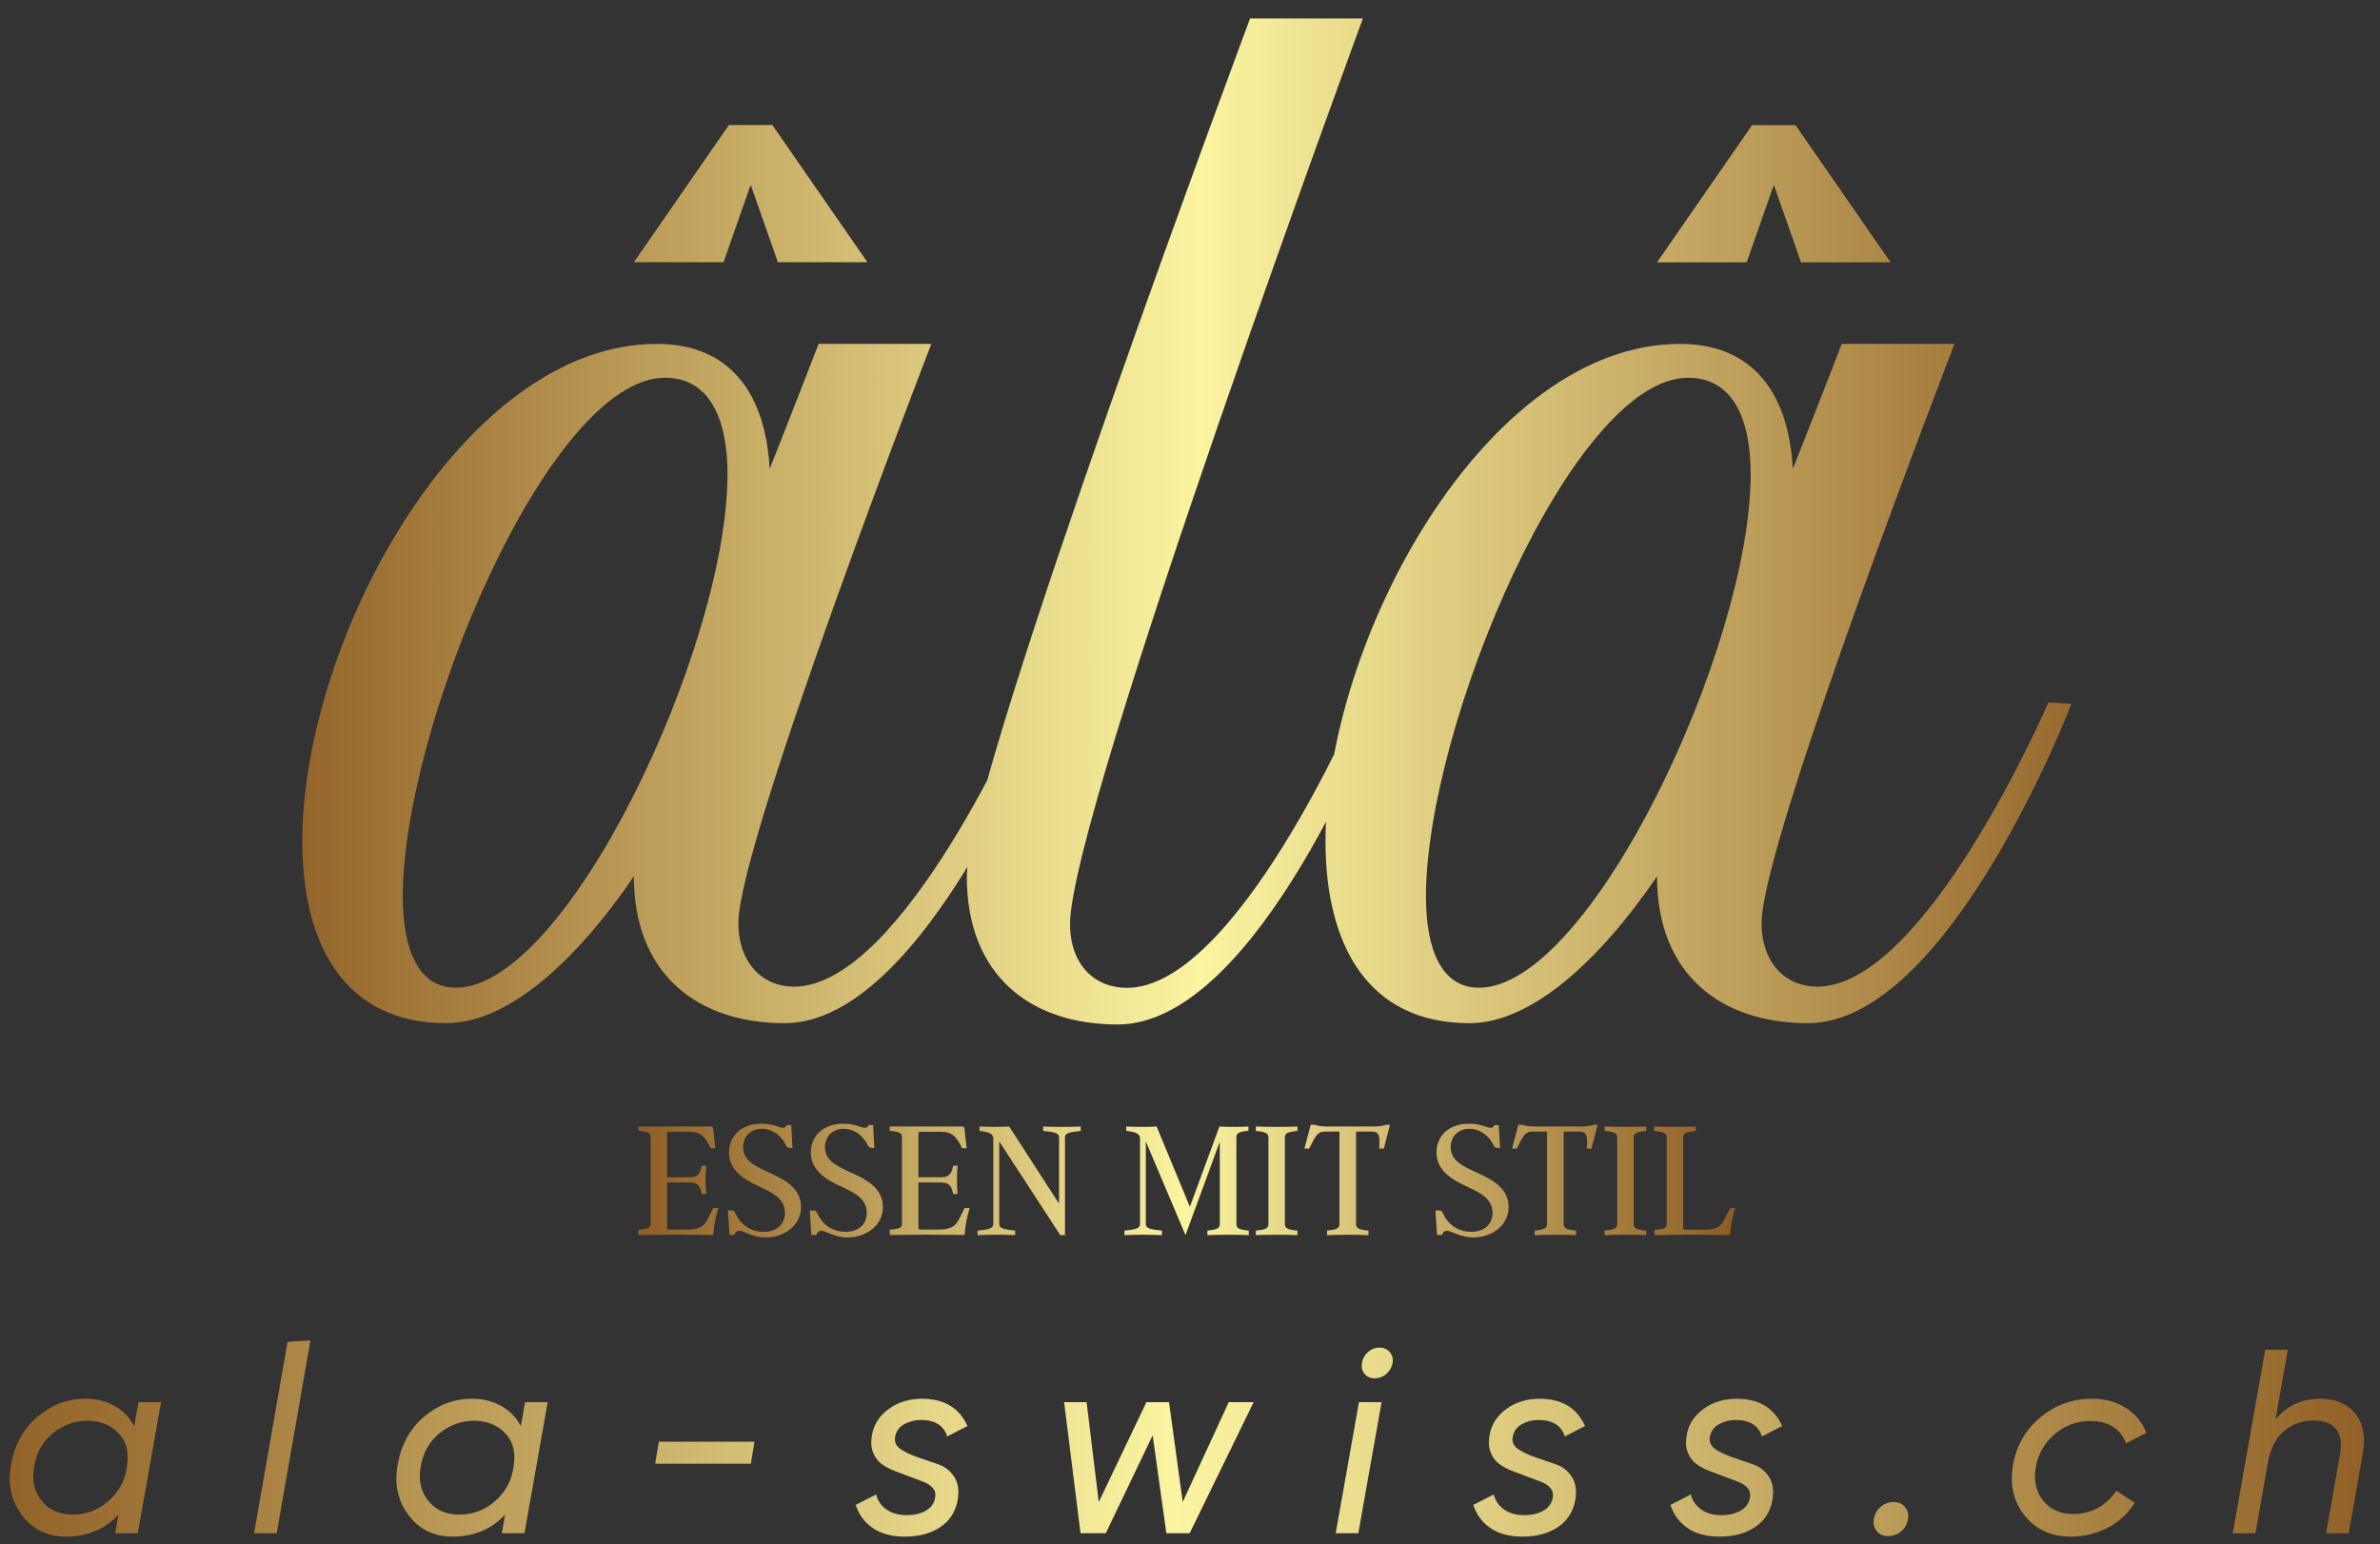 <?xml version="1.0" encoding="utf-8"?>
<!-- Generator: Adobe Illustrator 26.5.0, SVG Export Plug-In . SVG Version: 6.00 Build 0)  -->
<svg version="1.1" id="Layer_1" xmlns="http://www.w3.org/2000/svg" xmlns:xlink="http://www.w3.org/1999/xlink" x="0px" y="0px"
	 viewBox="0 0 296.802 192.598" enable-background="new 0 0 296.802 192.598" xml:space="preserve">
<rect x="0" y="0" width="296.802" height="192.598" fill="#333333" stroke="none"/>
<g id="SvgjsG12318" transform="matrix(0.992,0,0,0.992,112.504,204.795)">
	
		<linearGradient id="SVGID_1_" gradientUnits="userSpaceOnUse" x1="-240.114" y1="111.112" x2="-239.014" y2="111.112" gradientTransform="matrix(124.444 0 0 -12.901 29847.641 1375.426)">
		<stop  offset="0" style="stop-color:#8F5E25"/>
		<stop  offset="0.5" style="stop-color:#FBF4A1"/>
		<stop  offset="1" style="stop-color:#8F5E25"/>
	</linearGradient>
	<path fill="url(#SVGID_1_)" d="M-23.75-54.569h0.638c-0.374,1.187-0.55,2.265-0.638,3.386c-3.298-0.044-6.179-0.044-9.412,0v-0.66
		c1.165-0.11,1.539-0.22,1.539-0.77v-10.863c0-0.55-0.374-0.704-1.539-0.792v-0.55h9.038c0.286,0,0.33,0.066,0.374,0.396
		l0.264,2.331h-0.594l-0.22-0.462c-0.594-1.143-1.253-1.605-2.331-1.605h-2.727c-0.11,0-0.198,0.088-0.198,0.198v5.519h2.881
		c1.099,0,1.297-0.594,1.495-1.451h0.55c-0.11,1.187-0.11,2.375,0,3.562h-0.55c-0.198-0.88-0.396-1.451-1.495-1.451h-2.881v5.739
		c0,0.11,0.088,0.176,0.198,0.176h2.485c1.297,0,1.979-0.396,2.419-1.297L-23.75-54.569z M-14.734-53.953
		c0-1.759-1.495-2.529-3.189-3.298c-2.089-0.968-3.848-2.089-3.848-4.332c0-1.979,1.495-3.584,4.046-3.584
		c1.649,0,2.199,0.506,2.705,0.506c0.242,0,0.418-0.044,0.506-0.33h0.572l0.154,2.881l-0.352-0.022
		c-0.242-0.022-0.352-0.066-0.462-0.33c-0.55-1.165-1.671-2.067-3.035-2.067c-1.495,0-2.353,1.056-2.353,2.265
		c0,1.495,1.012,2.177,2.727,2.991c1.803,0.836,4.552,1.847,4.552,4.574c0,2.419-2.243,3.826-4.398,3.826
		c-1.825,0-2.705-0.836-3.342-0.836c-0.33,0-0.55,0.22-0.638,0.528h-0.616l-0.198-3.079h0.528c0.198,0,0.286,0.088,0.396,0.33
		c0.55,1.253,1.737,2.353,3.584,2.353C-15.745-51.578-14.734-52.546-14.734-53.953z M-4.443-53.953c0-1.759-1.495-2.529-3.189-3.298
		c-2.089-0.968-3.848-2.089-3.848-4.332c0-1.979,1.495-3.584,4.046-3.584c1.649,0,2.199,0.506,2.705,0.506
		c0.242,0,0.418-0.044,0.506-0.33h0.572l0.154,2.881l-0.352-0.022c-0.242-0.022-0.352-0.066-0.462-0.33
		c-0.55-1.165-1.671-2.067-3.035-2.067c-1.495,0-2.353,1.056-2.353,2.265c0,1.495,1.012,2.177,2.727,2.991
		c1.803,0.836,4.552,1.847,4.552,4.574c0,2.419-2.243,3.826-4.398,3.826c-1.825,0-2.705-0.836-3.342-0.836
		c-0.33,0-0.55,0.22-0.638,0.528h-0.616l-0.198-3.079h0.528c0.198,0,0.286,0.088,0.396,0.33c0.55,1.253,1.737,2.353,3.584,2.353
		C-5.454-51.578-4.443-52.546-4.443-53.953z M7.85-54.569h0.638c-0.374,1.187-0.55,2.265-0.638,3.386
		c-3.298-0.044-6.179-0.044-9.412,0v-0.66c1.165-0.11,1.539-0.22,1.539-0.77v-10.863c0-0.55-0.374-0.704-1.539-0.792v-0.55h9.038
		c0.286,0,0.33,0.066,0.374,0.396l0.264,2.331H7.52L7.3-62.551c-0.594-1.143-1.253-1.605-2.331-1.605H2.242
		c-0.11,0-0.198,0.088-0.198,0.198v5.519h2.881c1.099,0,1.297-0.594,1.495-1.451h0.55c-0.11,1.187-0.11,2.375,0,3.562H6.42
		c-0.198-0.88-0.396-1.451-1.495-1.451H2.044v5.739c0,0.11,0.088,0.176,0.198,0.176h2.485c1.297,0,1.979-0.396,2.419-1.297
		L7.85-54.569z M17.723-64.816c1.561,0.066,3.167,0.066,4.728,0v0.55c-1.363,0.154-1.979,0.264-1.979,0.814v12.292h-0.594
		l-7.674-11.787v10.401c0,0.55,0.638,0.682,2.001,0.814v0.572c-1.583-0.066-3.167-0.066-4.728,0v-0.572
		c1.407-0.132,1.979-0.264,1.979-0.814v-10.775c0-0.594-0.572-0.814-1.737-0.946v-0.55c1.253,0.066,2.485,0.066,3.738,0l6.267,9.698
		v-8.334c0-0.55-0.572-0.66-2.001-0.814V-64.816z M42.022-52.546c0,0.55,0.418,0.704,1.561,0.814v0.572
		c-1.693-0.066-3.518-0.066-5.212,0v-0.572c1.143-0.11,1.561-0.264,1.561-0.814v-10.357l-4.31,11.743l-4.992-11.787v10.401
		c0,0.55,0.638,0.682,2.023,0.814v0.572c-1.583-0.066-3.189-0.066-4.706,0v-0.572c1.363-0.132,1.957-0.264,1.957-0.814v-10.775
		c0-0.616-0.594-0.814-1.737-0.946v-0.55c1.275,0.066,2.551,0.066,3.826,0l4.178,10.093l3.716-10.093
		c1.165,0.066,2.463,0.066,3.65,0v0.528c-1.099,0.11-1.517,0.264-1.517,0.814C42.022-63.474,42.022-52.546,42.022-52.546z
		 M48.113-52.546c0,0.55,0.418,0.704,1.583,0.814v0.572c-1.715-0.066-3.518-0.066-5.234,0v-0.572
		c1.165-0.11,1.583-0.264,1.583-0.814v-10.907c0-0.55-0.418-0.682-1.583-0.814v-0.55c1.715,0.066,3.518,0.066,5.234,0v0.55
		c-1.165,0.132-1.583,0.264-1.583,0.814V-52.546z M60.845-65.036h0.484l-0.77,2.991h-0.594c0.132-1.561,0-2.133-0.902-2.133h-2.001
		v11.633c0,0.55,0.418,0.704,1.561,0.814v0.572c-1.693-0.066-3.518-0.066-5.212,0v-0.572c1.143-0.11,1.561-0.264,1.561-0.814
		v-11.633h-1.803c-0.902,0-1.121,0.352-2.001,2.133h-0.594l0.792-2.991h0.484c0.55,0.154,0.836,0.22,1.869,0.22h5.256
		C60.01-64.816,60.318-64.882,60.845-65.036z M74.215-53.953c0-1.759-1.495-2.529-3.189-3.298c-2.089-0.968-3.848-2.089-3.848-4.332
		c0-1.979,1.495-3.584,4.046-3.584c1.649,0,2.199,0.506,2.705,0.506c0.242,0,0.418-0.044,0.506-0.33h0.572l0.154,2.881l-0.352-0.022
		c-0.242-0.022-0.352-0.066-0.462-0.33c-0.55-1.165-1.671-2.067-3.035-2.067c-1.495,0-2.353,1.056-2.353,2.265
		c0,1.495,1.012,2.177,2.727,2.991c1.803,0.836,4.552,1.847,4.552,4.574c0,2.419-2.243,3.826-4.398,3.826
		c-1.825,0-2.705-0.836-3.342-0.836c-0.33,0-0.55,0.22-0.638,0.528h-0.616l-0.198-3.079h0.528c0.198,0,0.286,0.088,0.396,0.33
		c0.55,1.253,1.737,2.353,3.584,2.353C73.204-51.578,74.215-52.546,74.215-53.953z M86.947-65.036h0.484l-0.77,2.991h-0.594
		c0.132-1.561,0-2.133-0.902-2.133h-2.001v11.633c0,0.55,0.418,0.704,1.561,0.814v0.572c-1.693-0.066-3.518-0.066-5.212,0v-0.572
		c1.143-0.11,1.561-0.264,1.561-0.814v-11.633h-1.803c-0.902,0-1.121,0.352-2.001,2.133h-0.594l0.792-2.991h0.484
		c0.55,0.154,0.836,0.22,1.869,0.22h5.256C86.112-64.816,86.419-64.882,86.947-65.036z M91.961-52.546
		c0,0.55,0.418,0.704,1.583,0.814v0.572c-1.715-0.066-3.518-0.066-5.234,0v-0.572c1.165-0.11,1.583-0.264,1.583-0.814v-10.907
		c0-0.55-0.418-0.682-1.583-0.814v-0.55c1.715,0.066,3.518,0.066,5.234,0v0.55c-1.165,0.132-1.583,0.264-1.583,0.814V-52.546z
		 M104.077-54.547h0.638c-0.374,1.209-0.55,2.265-0.638,3.386c-3.298-0.066-6.267-0.066-9.5,0v-0.638
		c1.165-0.132,1.539-0.242,1.539-0.792v-10.863c0-0.55-0.418-0.682-1.583-0.814v-0.55c1.715,0.066,3.518,0.066,5.234,0v0.55
		c-1.165,0.132-1.583,0.264-1.583,0.814v11.435c0,0.11,0.088,0.176,0.198,0.176h2.573c1.297,0,1.979-0.374,2.419-1.297
		L104.077-54.547z"/>
</g>
<g>
	<defs>
		<path id="SVGID_00000093154442100620123110000005203728297733925806_" d="M17.262,174.873h2.821l-2.899,16.346h-2.821l0.411-2.321
			c-1.7,1.831-3.88,2.746-6.538,2.746c-2.332,0-4.168-0.893-5.508-2.68c-1.34-1.787-1.793-3.879-1.357-6.277
			c0.436-2.506,1.536-4.506,3.302-5.999c1.765-1.493,3.76-2.239,5.983-2.239c1.351,0,2.557,0.296,3.62,0.888
			c1.062,0.592,1.88,1.437,2.456,2.535L17.262,174.873z M5.183,187.166c0.926,1.155,2.217,1.732,3.874,1.732
			c1.656,0,3.122-0.54,4.397-1.623c1.275-1.082,2.054-2.454,2.337-4.115c0.348-1.847,0.027-3.303-0.964-4.367
			c-0.992-1.064-2.305-1.597-3.939-1.597c-1.548,0-2.964,0.507-4.25,1.52c-1.286,1.013-2.082,2.414-2.386,4.201
			C3.946,184.595,4.256,186.011,5.183,187.166z M31.687,191.219l1.735-9.921l2.44-13.946l2.854-0.18l-4.207,24.047H31.687z
			 M65.48,174.873h2.822l-2.899,16.346h-2.822l0.411-2.321c-1.7,1.831-3.88,2.746-6.539,2.746c-2.332,0-4.168-0.893-5.508-2.68
			c-1.341-1.787-1.793-3.879-1.357-6.277c0.436-2.506,1.536-4.506,3.302-5.999c1.765-1.493,3.759-2.239,5.982-2.239
			c1.351,0,2.558,0.296,3.62,0.888c1.062,0.592,1.881,1.437,2.456,2.535L65.48,174.873z M53.402,187.166
			c0.926,1.155,2.217,1.732,3.874,1.732c1.656,0,3.122-0.54,4.396-1.623c1.275-1.082,2.054-2.454,2.338-4.115
			c0.348-1.847,0.027-3.303-0.965-4.367c-0.992-1.064-2.305-1.597-3.939-1.597c-1.548,0-2.965,0.507-4.25,1.52
			c-1.287,1.013-2.082,2.414-2.387,4.201C52.165,184.595,52.475,186.011,53.402,187.166z M81.704,182.556l0.458-2.746h11.932
			l-0.458,2.746H81.704z M112.827,191.644c-1.613,0-2.937-0.354-3.972-1.062c-1.035-0.708-1.749-1.672-2.141-2.893l2.55-1.307
			c0.174,0.763,0.594,1.384,1.259,1.863c0.664,0.48,1.509,0.72,2.534,0.72c0.958,0,1.759-0.186,2.403-0.558
			c0.643-0.372,1.03-0.909,1.16-1.61c0.087-0.482-0.01-0.887-0.291-1.215c-0.281-0.329-0.677-0.589-1.187-0.782
			c-0.511-0.192-1.072-0.404-1.685-0.635c-0.612-0.231-1.23-0.464-1.852-0.699c-0.624-0.235-1.175-0.527-1.653-0.875
			c-0.48-0.348-0.84-0.834-1.079-1.455c-0.24-0.621-0.284-1.345-0.131-2.174c0.239-1.329,0.942-2.414,2.108-3.253
			c1.166-0.839,2.534-1.259,4.103-1.259c2.789,0,4.686,1.133,5.688,3.4l-2.518,1.307c-0.432-1.373-1.524-2.059-3.274-2.059
			c-0.757,0-1.45,0.175-2.08,0.524c-0.63,0.35-1.011,0.875-1.141,1.574c-0.11,0.636,0.114,1.146,0.67,1.527
			c0.556,0.381,1.261,0.719,2.117,1.013c0.855,0.294,1.711,0.588,2.566,0.882c0.855,0.294,1.526,0.817,2.014,1.568
			c0.487,0.752,0.632,1.713,0.436,2.884c-0.262,1.459-0.981,2.586-2.158,3.381C116.096,191.246,114.614,191.644,112.827,191.644z
			 M153.234,174.873h3.106l-7.977,16.346h-2.91l-1.707-12.206l-5.845,12.206h-3.153l-2.045-16.346h2.805l1.515,12.458l5.946-12.458
			h2.761l0.065,0.066l1.699,12.388L153.234,174.873z M166.572,191.219l2.899-16.346h2.822l-2.899,16.346H166.572z M171.41,171.899
			c-0.523,0-0.937-0.185-1.242-0.556s-0.414-0.817-0.327-1.341c0.087-0.544,0.338-1.002,0.752-1.373
			c0.414-0.371,0.904-0.556,1.471-0.556c0.523,0,0.942,0.191,1.259,0.572c0.316,0.381,0.43,0.833,0.343,1.356
			c-0.11,0.545-0.371,0.997-0.785,1.357C172.467,171.719,171.976,171.899,171.41,171.899z M189.847,191.644
			c-1.613,0-2.937-0.354-3.972-1.062c-1.035-0.708-1.749-1.672-2.141-2.893l2.55-1.307c0.174,0.763,0.594,1.384,1.259,1.863
			c0.664,0.48,1.509,0.72,2.534,0.72c0.958,0,1.759-0.186,2.403-0.558c0.643-0.372,1.03-0.909,1.16-1.61
			c0.087-0.482-0.01-0.887-0.291-1.215c-0.281-0.329-0.676-0.589-1.187-0.782c-0.511-0.192-1.072-0.404-1.685-0.635
			s-1.23-0.464-1.852-0.699c-0.624-0.235-1.175-0.527-1.653-0.875c-0.48-0.348-0.84-0.834-1.079-1.455
			c-0.24-0.621-0.284-1.345-0.131-2.174c0.239-1.329,0.942-2.414,2.108-3.253c1.166-0.839,2.534-1.259,4.103-1.259
			c2.789,0,4.686,1.133,5.688,3.4l-2.518,1.307c-0.432-1.373-1.524-2.059-3.274-2.059c-0.757,0-1.45,0.175-2.08,0.524
			c-0.63,0.35-1.011,0.875-1.141,1.574c-0.11,0.636,0.114,1.146,0.67,1.527c0.556,0.381,1.261,0.719,2.117,1.013
			c0.855,0.294,1.711,0.588,2.566,0.882c0.855,0.294,1.526,0.817,2.014,1.568c0.487,0.752,0.632,1.713,0.436,2.884
			c-0.262,1.459-0.981,2.586-2.158,3.381C193.117,191.246,191.634,191.644,189.847,191.644z M214.432,191.644
			c-1.613,0-2.937-0.354-3.972-1.062c-1.035-0.708-1.749-1.672-2.141-2.893l2.55-1.307c0.174,0.763,0.594,1.384,1.259,1.863
			c0.664,0.48,1.509,0.72,2.534,0.72c0.958,0,1.759-0.186,2.403-0.558c0.643-0.372,1.03-0.909,1.16-1.61
			c0.087-0.482-0.01-0.887-0.291-1.215c-0.281-0.329-0.677-0.589-1.187-0.782c-0.511-0.192-1.072-0.404-1.685-0.635
			c-0.612-0.231-1.23-0.464-1.852-0.699c-0.624-0.235-1.175-0.527-1.653-0.875c-0.48-0.348-0.84-0.834-1.079-1.455
			c-0.24-0.621-0.284-1.345-0.131-2.174c0.239-1.329,0.942-2.414,2.108-3.253s2.534-1.259,4.103-1.259
			c2.789,0,4.686,1.133,5.688,3.4l-2.518,1.307c-0.432-1.373-1.524-2.059-3.274-2.059c-0.757,0-1.45,0.175-2.08,0.524
			c-0.63,0.35-1.011,0.875-1.141,1.574c-0.11,0.636,0.114,1.146,0.67,1.527c0.556,0.381,1.261,0.719,2.117,1.013
			c0.855,0.294,1.711,0.588,2.566,0.882c0.855,0.294,1.526,0.817,2.014,1.568c0.487,0.752,0.632,1.713,0.436,2.884
			c-0.262,1.459-0.981,2.586-2.158,3.381C217.701,191.246,216.219,191.644,214.432,191.644z M235.419,191.579
			c-0.588,0-1.052-0.212-1.389-0.637c-0.338-0.425-0.452-0.932-0.343-1.52c0.109-0.61,0.393-1.112,0.85-1.504
			c0.458-0.392,1.002-0.588,1.634-0.588c0.588,0,1.057,0.212,1.406,0.638c0.348,0.425,0.468,0.931,0.359,1.52
			c-0.109,0.611-0.392,1.112-0.85,1.504C236.629,191.383,236.073,191.579,235.419,191.579z M258.238,191.644
			c-2.441,0-4.359-0.877-5.754-2.632c-1.395-1.754-1.874-3.863-1.439-6.326c0.414-2.397,1.548-4.369,3.4-5.917
			s3.999-2.321,6.441-2.321c1.634,0,3.051,0.387,4.249,1.16c1.199,0.774,2.038,1.804,2.518,3.09l-2.518,1.307
			c-0.719-1.852-2.212-2.779-4.478-2.779c-1.656,0-3.122,0.539-4.397,1.618c-1.275,1.078-2.065,2.435-2.37,4.07
			c-0.306,1.679-0.012,3.084,0.882,4.217c0.894,1.133,2.169,1.7,3.825,1.7c1.112,0,2.13-0.262,3.057-0.784
			c0.926-0.523,1.684-1.231,2.271-2.125l2.289,1.504c-0.829,1.33-1.945,2.365-3.351,3.106
			C261.458,191.274,259.916,191.644,258.238,191.644z M289.351,174.449c1.914,0,3.367,0.611,4.358,1.83
			c0.99,1.22,1.311,2.854,0.963,4.901l-1.77,10.039h-2.822l1.741-9.871c0.24-1.352,0.075-2.387-0.492-3.107
			c-0.569-0.719-1.509-1.079-2.822-1.079c-1.4,0-2.625,0.441-3.676,1.322c-1.05,0.882-1.729,2.237-2.034,4.065l0.006-0.032
			l-1.538,8.702h-2.822l4.044-22.884h2.822l-1.538,8.702C285.183,175.312,287.044,174.449,289.351,174.449z"/>
	</defs>
	<clipPath id="SVGID_00000174567541318441270890000013392066760202486408_">
		<use xlink:href="#SVGID_00000093154442100620123110000005203728297733925806_"  overflow="visible"/>
	</clipPath>
	
		<linearGradient id="SVGID_00000080173809865892449200000002272735190893860745_" gradientUnits="userSpaceOnUse" x1="-3.656" y1="179.2" x2="297.622" y2="179.2">
		<stop  offset="0" style="stop-color:#8F5E25"/>
		<stop  offset="0.5" style="stop-color:#FBF4A1"/>
		<stop  offset="1" style="stop-color:#8F5E25"/>
	</linearGradient>
	
		<rect x="-3.656" y="163.106" clip-path="url(#SVGID_00000174567541318441270890000013392066760202486408_)" fill="url(#SVGID_00000080173809865892449200000002272735190893860745_)" width="301.278" height="32.188"/>
</g>
<g>
	<defs>
		
			<path id="SvgjsG12317" transform="matrix(13.441,0,0,13.441,-0,-67.204)" d="
			M9.512,11.518l0.214,0.013c0,0-1.135,2.963-2.446,2.963c-0.807,0-1.399-0.454-1.399-1.362c-0.542,0.794-1.172,1.362-1.74,1.362
			c-0.946,0-1.336-0.731-1.336-1.689c0-1.866,1.488-4.614,3.29-4.614c0.693,0,1.009,0.479,1.046,1.16
			c0.265-0.668,0.454-1.16,0.454-1.16h1.046c0,0-1.79,4.627-1.79,5.371c0,0.378,0.227,0.593,0.517,0.593
			C8.377,14.153,9.512,11.518,9.512,11.518z M4.229,14.165c1.034,0,2.521-3.164,2.521-4.765c0-0.529-0.176-0.895-0.58-0.895
			c-1.072,0-2.433,3.227-2.433,4.816C3.738,13.825,3.889,14.165,4.229,14.165z M6.965,6.715L6.713,7.433H5.881L6.763,6.16h0.403
			l0.882,1.273H7.217L6.965,6.715z M12.6,11.53l0.202,0.013c0,0-1.122,2.963-2.433,2.963c-0.807,0-1.399-0.454-1.399-1.374
			c0-0.933,2.673-8.081,2.673-8.081h1.046c0,0-2.761,7.488-2.761,8.522c0,0.378,0.227,0.593,0.529,0.593
			C11.466,14.165,12.6,11.53,12.6,11.53L12.6,11.53z M19.005,11.518l0.214,0.013c0,0-1.135,2.963-2.446,2.963
			c-0.807,0-1.399-0.454-1.399-1.362c-0.542,0.794-1.172,1.362-1.74,1.362c-0.946,0-1.336-0.731-1.336-1.689
			c0-1.866,1.488-4.614,3.29-4.614c0.693,0,1.009,0.479,1.046,1.16c0.265-0.668,0.454-1.16,0.454-1.16h1.046
			c0,0-1.79,4.627-1.79,5.371c0,0.378,0.227,0.593,0.517,0.593C17.87,14.153,19.005,11.518,19.005,11.518L19.005,11.518z
			 M13.722,14.165c1.034,0,2.521-3.164,2.521-4.765c0-0.529-0.176-0.895-0.58-0.895c-1.072,0-2.433,3.227-2.433,4.816
			C13.231,13.825,13.382,14.165,13.722,14.165z M16.458,6.715l-0.252,0.719h-0.832l0.882-1.273h0.403l0.882,1.273H16.71
			L16.458,6.715z"/>
	</defs>
	<clipPath id="SvgjsG12317_00000016784299739652957450000008696272831116047513_">
		<use xlink:href="#SvgjsG12317"  overflow="visible"/>
	</clipPath>
	
		<linearGradient id="SVGID_00000000190764431485268140000008143153620205148084_" gradientUnits="userSpaceOnUse" x1="31.687" y1="66.815" x2="267.653" y2="66.815">
		<stop  offset="0" style="stop-color:#8F5E25"/>
		<stop  offset="0.5" style="stop-color:#FBF4A1"/>
		<stop  offset="1" style="stop-color:#8F5E25"/>
	</linearGradient>
	
		<rect x="31.687" y="2.303" clip-path="url(#SvgjsG12317_00000016784299739652957450000008696272831116047513_)" fill="url(#SVGID_00000000190764431485268140000008143153620205148084_)" width="235.966" height="129.023"/>
</g>
</svg>
